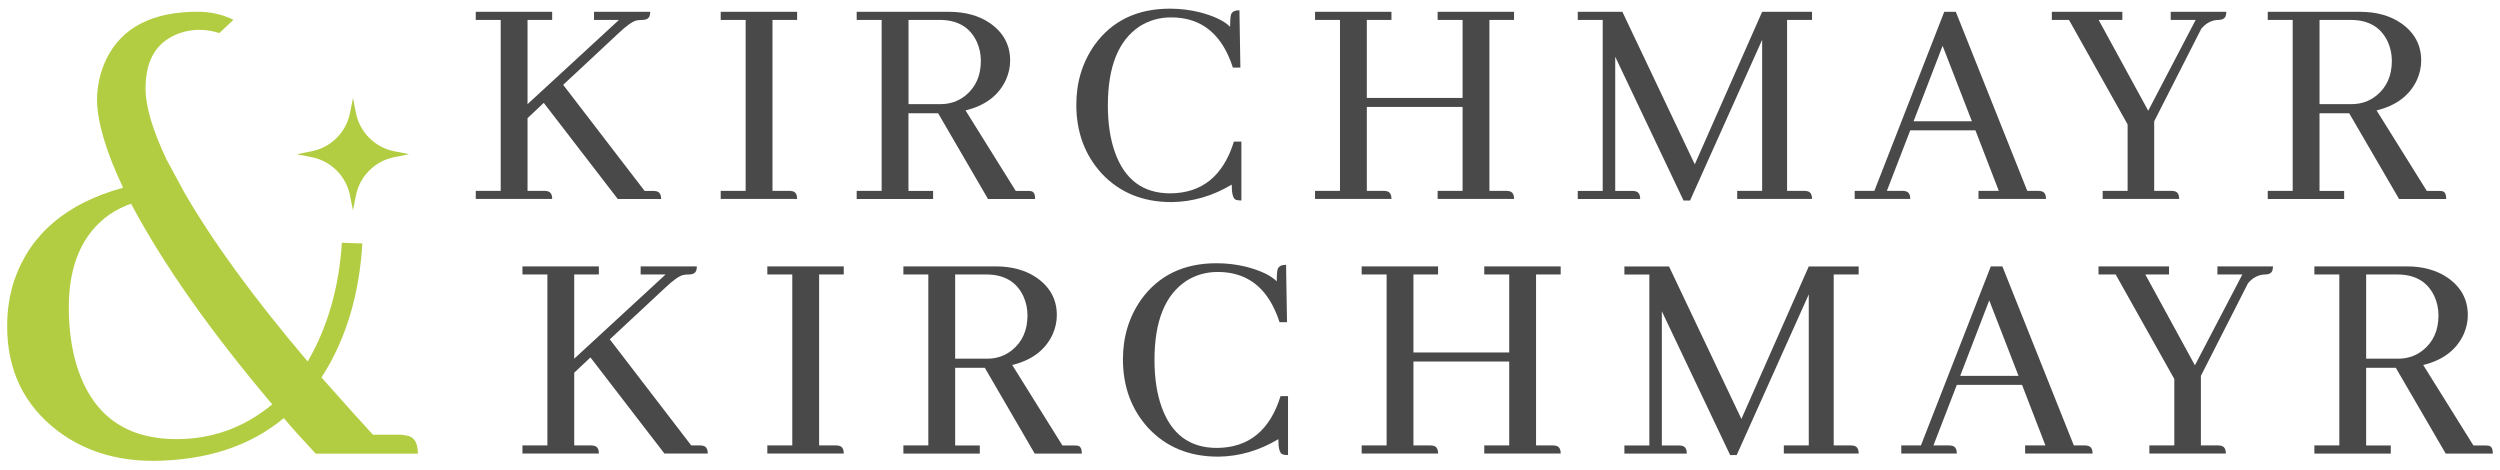 <?xml version="1.0" encoding="UTF-8"?>
<svg xmlns="http://www.w3.org/2000/svg" xmlns:xlink="http://www.w3.org/1999/xlink" version="1.1" id="Ebene_1" x="0px" y="0px" viewBox="0 0 397.84 74.72" style="enable-background:new 0 0 397.84 74.72;" xml:space="preserve">
<style type="text/css">
	.st0{fill:#FFFFFF;stroke:#666262;stroke-miterlimit:10;}
	.st1{fill:#B2CD41;}
	.st2{fill:#4A494A;}
	.st3{fill:#FFFFFF;}
	.st4{fill:#FFFFFF;stroke:#B2CD41;stroke-width:1.2;stroke-miterlimit:10;}
	.st5{fill:#F2F7EF;}
	.st6{fill:#B2CD41;stroke:#FFFFFF;stroke-miterlimit:10;}
	.st7{fill:none;stroke:#B2CD41;stroke-width:1.5;stroke-miterlimit:10;}
	.st8{fill:none;stroke:#B2CD41;stroke-width:2;stroke-miterlimit:10;}
	.st9{fill:none;stroke:#B2CD41;stroke-width:2;stroke-linecap:round;stroke-linejoin:round;stroke-miterlimit:10;}
	.st10{opacity:0.8;fill:#4A494A;}
	.st11{opacity:0.8;}
	.st12{fill:none;stroke:#000000;stroke-miterlimit:10;}
	.st13{fill:none;stroke:#B2CD41;stroke-miterlimit:10;}
	.st14{fill:#B2CD41;stroke:#B2CD41;stroke-linecap:round;stroke-miterlimit:10;}
	.st15{fill:#B2CD41;stroke:#B2CD41;stroke-width:0.5;stroke-linecap:square;stroke-miterlimit:10;}
	.st16{fill:#616160;}
	.st17{fill:none;stroke:#B2CD41;stroke-width:0.75;stroke-miterlimit:10;}
	.st18{fill:none;stroke:#B2CD41;stroke-width:4;stroke-linecap:square;stroke-linejoin:round;stroke-miterlimit:10;}
	.st19{fill:none;stroke:#B2CD41;stroke-width:6;stroke-linecap:square;stroke-linejoin:round;stroke-miterlimit:10;}
	.st20{fill:none;stroke:#B2CD41;stroke-width:5;stroke-linecap:round;stroke-miterlimit:10;}
	.st21{fill:none;stroke:#B2CD41;stroke-width:0.4;stroke-miterlimit:10;}
	.st22{opacity:0.19;}
	.st23{fill:#B3CC31;}
	.st24{fill:none;stroke:#DADADA;stroke-width:0.25;stroke-miterlimit:10;}
	.st25{fill:none;}
</style>
<g>
	<path class="st2" d="M75.71,31.66v-1.29h3.97V3.17h-3.97V1.88h12.16v1.29h-3.92v13.4L98.5,3.17h-3.97V1.88h8.94   c0,0.17-0.02,0.33-0.05,0.5c-0.1,0.53-0.51,0.79-1.24,0.79c-0.33,0-0.65,0.03-0.94,0.1c-0.63,0.17-1.56,0.83-2.78,1.99l-8.84,8.24   l12.96,16.88h1.34c0.17,0,0.33,0.02,0.5,0.05c0.53,0.1,0.79,0.51,0.79,1.24h-6.9L86.53,16.37l-2.58,2.43v11.57h2.63   c0.17,0,0.33,0.02,0.5,0.05c0.53,0.1,0.79,0.51,0.79,1.24H75.71z"></path>
	<path class="st2" d="M114.69,31.66v-1.29h3.97V3.17h-3.97V1.88h12.16v1.29h-3.92v27.2h2.63c0.17,0,0.33,0.02,0.5,0.05   c0.53,0.1,0.79,0.51,0.79,1.24H114.69z"></path>
	<path class="st2" d="M136.33,31.66v-1.29h3.97V3.17h-3.97V1.88h14.69c2.58,0,4.75,0.6,6.5,1.79c2.15,1.49,3.23,3.47,3.23,5.96   c0,1.03-0.22,2.04-0.65,3.03c-1.16,2.52-3.31,4.15-6.45,4.91l7.99,12.81h1.89c0.23,0,0.43,0.02,0.6,0.05c0.4,0.1,0.6,0.51,0.6,1.24   h-7.5l-7.94-13.65h-4.72v12.36h3.92v1.29H136.33z M144.58,3.17v13.4h5.11c1.49,0,2.8-0.45,3.92-1.34c1.65-1.32,2.48-3.18,2.48-5.56   c0-1.06-0.22-2.07-0.65-3.03c-1.09-2.32-3.06-3.47-5.91-3.47H144.58z"></path>
	<path class="st2" d="M186.42,32.16c-4.57,0-8.27-1.52-11.12-4.57c-2.68-2.95-4.02-6.59-4.02-10.92c0-3.57,0.96-6.73,2.88-9.48   c2.78-3.87,6.78-5.81,12.01-5.81c1.59,0,3.14,0.18,4.67,0.55c2.32,0.6,3.95,1.37,4.91,2.33c0-0.89,0.05-1.54,0.15-1.94   c0.17-0.46,0.61-0.69,1.34-0.69l0.15,9.13h-1.19c-0.23-0.73-0.51-1.44-0.84-2.13c-1.85-3.91-4.85-5.86-8.99-5.86   c-1.82,0-3.47,0.46-4.96,1.39c-3.41,2.22-5.11,6.42-5.11,12.61c0,2.88,0.38,5.38,1.14,7.5c1.56,4.34,4.48,6.5,8.79,6.5   c5.06-0.03,8.44-2.78,10.13-8.24h1.19v9.38c-0.4,0-0.71-0.05-0.94-0.15c-0.4-0.2-0.6-0.99-0.6-2.38   C192.96,31.2,189.76,32.13,186.42,32.16z"></path>
	<path class="st2" d="M209.27,31.66v-1.29h3.97V3.17h-3.97V1.88h12.16v1.29h-3.92v12.41h15.24V3.17h-3.97V1.88h12.16v1.29h-3.92   v27.2h2.63c0.17,0,0.33,0.02,0.5,0.05c0.53,0.1,0.79,0.51,0.79,1.24h-12.16v-1.29h3.97V17.02h-15.24v13.35h2.63   c0.17,0,0.33,0.02,0.5,0.05c0.53,0.1,0.79,0.51,0.79,1.24H209.27z"></path>
	<path class="st2" d="M288.36,3.17h-3.97v27.2h2.68c0.17,0,0.33,0.02,0.5,0.05c0.53,0.1,0.79,0.51,0.79,1.24h-11.91v-1.29h3.97V6.34   l-11.47,25.57h-1.04L257.04,9.03v21.35h2.68c0.17,0,0.33,0.02,0.5,0.05c0.53,0.1,0.79,0.51,0.79,1.24h-9.93v-1.29h3.97V3.17h-3.97   V1.88h7.1l11.52,24.27l10.72-24.27h7.94V3.17z"></path>
	<path class="st2" d="M314.85,31.66v-1.29h3.23l-3.72-9.63h-10.37l-3.72,9.63h2.43c0.17,0,0.33,0.02,0.5,0.05   c0.53,0.1,0.79,0.51,0.79,1.24h-8.84v-1.29h3.13l11.12-28.49h1.84l11.37,28.49h1.69c0.17,0,0.33,0.02,0.5,0.05   c0.53,0.1,0.79,0.51,0.79,1.24H314.85z M309.14,7.29l-4.62,12.01h9.28L309.14,7.29z"></path>
	<path class="st2" d="M334.61,31.66v-1.29h3.97V19.8l-9.33-16.63h-2.73V1.88h11.22v1.29h-3.77l7.89,14.45l7.55-14.45h-3.97V1.88   h8.84c0,0.17-0.02,0.33-0.05,0.5c-0.1,0.53-0.51,0.79-1.24,0.79c-1.03,0.03-1.92,0.5-2.68,1.39l-7.5,14.74v11.07h2.68   c0.17,0,0.33,0.02,0.5,0.05c0.53,0.1,0.79,0.51,0.79,1.24H334.61z"></path>
	<path class="st2" d="M360.88,31.66v-1.29h3.97V3.17h-3.97V1.88h14.69c2.58,0,4.75,0.6,6.5,1.79c2.15,1.49,3.23,3.47,3.23,5.96   c0,1.03-0.22,2.04-0.65,3.03c-1.16,2.52-3.31,4.15-6.45,4.91l7.99,12.81h1.89c0.23,0,0.43,0.02,0.6,0.05c0.4,0.1,0.6,0.51,0.6,1.24   h-7.5l-7.94-13.65h-4.72v12.36h3.92v1.29H360.88z M369.12,3.17v13.4h5.11c1.49,0,2.8-0.45,3.92-1.34c1.65-1.32,2.48-3.18,2.48-5.56   c0-1.06-0.22-2.07-0.65-3.03c-1.09-2.32-3.06-3.47-5.91-3.47H369.12z"></path>
</g>
<g>
	<path class="st2" d="M83.14,72.17v-1.29h3.97v-27.2h-3.97v-1.29H95.3v1.29h-3.92v13.4l14.54-13.4h-3.97v-1.29h8.94   c0,0.17-0.02,0.33-0.05,0.5c-0.1,0.53-0.51,0.79-1.24,0.79c-0.33,0-0.65,0.03-0.94,0.1c-0.63,0.17-1.56,0.83-2.78,1.99L97.04,54   l12.96,16.88h1.34c0.17,0,0.33,0.02,0.5,0.05c0.53,0.1,0.79,0.51,0.79,1.24h-6.9L93.96,56.88l-2.58,2.43v11.57h2.63   c0.17,0,0.33,0.02,0.5,0.05c0.53,0.1,0.79,0.51,0.79,1.24H83.14z"></path>
	<path class="st2" d="M122.11,72.17v-1.29h3.97v-27.2h-3.97v-1.29h12.16v1.29h-3.92v27.2h2.63c0.17,0,0.33,0.02,0.5,0.05   c0.53,0.1,0.79,0.51,0.79,1.24H122.11z"></path>
	<path class="st2" d="M143.76,72.17v-1.29h3.97v-27.2h-3.97v-1.29h14.69c2.58,0,4.75,0.6,6.5,1.79c2.15,1.49,3.23,3.47,3.23,5.96   c0,1.03-0.22,2.04-0.65,3.03c-1.16,2.52-3.31,4.15-6.45,4.91l7.99,12.81h1.89c0.23,0,0.43,0.02,0.6,0.05c0.4,0.1,0.6,0.51,0.6,1.24   h-7.5l-7.94-13.65H152v12.36h3.92v1.29H143.76z M152,43.68v13.4h5.11c1.49,0,2.8-0.45,3.92-1.34c1.65-1.32,2.48-3.18,2.48-5.56   c0-1.06-0.22-2.07-0.65-3.03c-1.09-2.32-3.06-3.47-5.91-3.47H152z"></path>
	<path class="st2" d="M193.84,72.67c-4.57,0-8.27-1.52-11.12-4.57c-2.68-2.95-4.02-6.59-4.02-10.92c0-3.57,0.96-6.73,2.88-9.48   c2.78-3.87,6.78-5.81,12.01-5.81c1.59,0,3.14,0.18,4.67,0.55c2.32,0.6,3.95,1.37,4.91,2.33c0-0.89,0.05-1.54,0.15-1.94   c0.17-0.46,0.61-0.69,1.34-0.69l0.15,9.13h-1.19c-0.23-0.73-0.51-1.44-0.84-2.13c-1.85-3.91-4.85-5.86-8.99-5.86   c-1.82,0-3.47,0.46-4.96,1.39c-3.41,2.22-5.11,6.42-5.11,12.61c0,2.88,0.38,5.38,1.14,7.5c1.56,4.34,4.48,6.5,8.79,6.5   c5.06-0.03,8.44-2.78,10.13-8.24h1.19v9.38c-0.4,0-0.71-0.05-0.94-0.15c-0.4-0.2-0.6-0.99-0.6-2.38   C200.38,71.71,197.18,72.64,193.84,72.67z"></path>
	<path class="st2" d="M216.69,72.17v-1.29h3.97v-27.2h-3.97v-1.29h12.16v1.29h-3.92v12.41h15.24V43.68h-3.97v-1.29h12.16v1.29h-3.92   v27.2h2.63c0.17,0,0.33,0.02,0.5,0.05c0.53,0.1,0.79,0.51,0.79,1.24H236.2v-1.29h3.97V57.53h-15.24v13.35h2.63   c0.17,0,0.33,0.02,0.5,0.05c0.53,0.1,0.79,0.51,0.79,1.24H216.69z"></path>
	<path class="st2" d="M295.78,43.68h-3.97v27.2h2.68c0.17,0,0.33,0.02,0.5,0.05c0.53,0.1,0.79,0.51,0.79,1.24h-11.91v-1.29h3.97   V46.85l-11.47,25.57h-1.04l-10.87-22.88v21.35h2.68c0.17,0,0.33,0.02,0.5,0.05c0.53,0.1,0.79,0.51,0.79,1.24h-9.93v-1.29h3.97   v-27.2h-3.97v-1.29h7.1l11.52,24.27l10.72-24.27h7.94V43.68z"></path>
	<path class="st2" d="M322.27,72.17v-1.29h3.23l-3.72-9.63H311.4l-3.72,9.63h2.43c0.17,0,0.33,0.02,0.5,0.05   c0.53,0.1,0.79,0.51,0.79,1.24h-8.84v-1.29h3.13l11.12-28.49h1.84l11.37,28.49h1.69c0.17,0,0.33,0.02,0.5,0.05   c0.53,0.1,0.79,0.51,0.79,1.24H322.27z M316.56,47.8l-4.62,12.01h9.28L316.56,47.8z"></path>
	<path class="st2" d="M342.04,72.17v-1.29h3.97V60.31l-9.33-16.63h-2.73v-1.29h11.22v1.29h-3.77l7.89,14.45l7.55-14.45h-3.97v-1.29   h8.84c0,0.17-0.02,0.33-0.05,0.5c-0.1,0.53-0.51,0.79-1.24,0.79c-1.03,0.03-1.92,0.5-2.68,1.39l-7.5,14.74v11.07h2.68   c0.17,0,0.33,0.02,0.5,0.05c0.53,0.1,0.79,0.51,0.79,1.24H342.04z"></path>
	<path class="st2" d="M368.3,72.17v-1.29h3.97v-27.2h-3.97v-1.29h14.69c2.58,0,4.75,0.6,6.5,1.79c2.15,1.49,3.23,3.47,3.23,5.96   c0,1.03-0.22,2.04-0.65,3.03c-1.16,2.52-3.31,4.15-6.45,4.91l7.99,12.81h1.89c0.23,0,0.43,0.02,0.6,0.05c0.4,0.1,0.6,0.51,0.6,1.24   h-7.5l-7.94-13.65h-4.72v12.36h3.92v1.29H368.3z M376.54,43.68v13.4h5.11c1.49,0,2.8-0.45,3.92-1.34c1.65-1.32,2.48-3.18,2.48-5.56   c0-1.06-0.22-2.07-0.65-3.03c-1.09-2.32-3.06-3.47-5.91-3.47H376.54z"></path>
</g>
<g>
	<path class="st1" d="M56.17,33.48l-0.47-2.37c-0.61-3.08-3.02-5.49-6.1-6.1l-2.37-0.47l2.37-0.47c3.08-0.61,5.49-3.02,6.1-6.1   l0.47-2.37l0.47,2.37c0.61,3.08,3.02,5.49,6.1,6.1l2.37,0.47l-2.37,0.47c-3.08,0.61-5.49,3.02-6.1,6.1L56.17,33.48z"></path>
	<path class="st1" d="M64.65,69.3c-0.31-0.08-0.65-0.12-1.04-0.12h-4.26c-1.84-2-4.57-5.03-8.19-9.11   c3.84-5.93,6.02-13.11,6.5-21.33l-3.26-0.11c-0.44,7.1-2.25,13.4-5.43,18.9c-8.62-10.14-15.11-19.07-19.63-26.89   c0,0-2.86-5.29-2.86-5.29c-2.18-4.61-3.32-8.39-3.32-11.27c0-4.69,1.88-7.65,5.65-8.87c0.92-0.31,1.88-0.46,2.88-0.46   c1.21,0,2.26,0.2,3.22,0.51l2.22-2.09c-0.09-0.04-0.16-0.11-0.25-0.15c-1.69-0.77-3.5-1.15-5.42-1.15c-7.22,0-12.06,2.5-14.52,7.49   c-1,2.07-1.5,4.3-1.5,6.68c0.08,3.53,1.46,8.14,4.15,13.83C10.6,32.34,4.84,37.22,2.3,44.52c-0.77,2.31-1.16,4.76-1.16,7.38   c0,6.99,2.65,12.52,7.95,16.6c4.22,3.23,9.33,4.84,15.33,4.84c8.45-0.08,15.37-2.34,20.75-6.8c1.15,1.38,2.84,3.27,5.07,5.65H66.5   C66.5,70.42,65.89,69.46,64.65,69.3z M28.12,69.88c-8.61,0-14.02-4.3-16.25-12.91c-0.61-2.46-0.92-5.15-0.92-8.07   c0-6.76,2.15-11.68,6.45-14.75c1.16-0.77,2.31-1.34,3.46-1.73C26,42.1,33.5,52.74,43.33,64.35C38.88,68.03,33.8,69.88,28.12,69.88z   "></path>
</g>
</svg>
